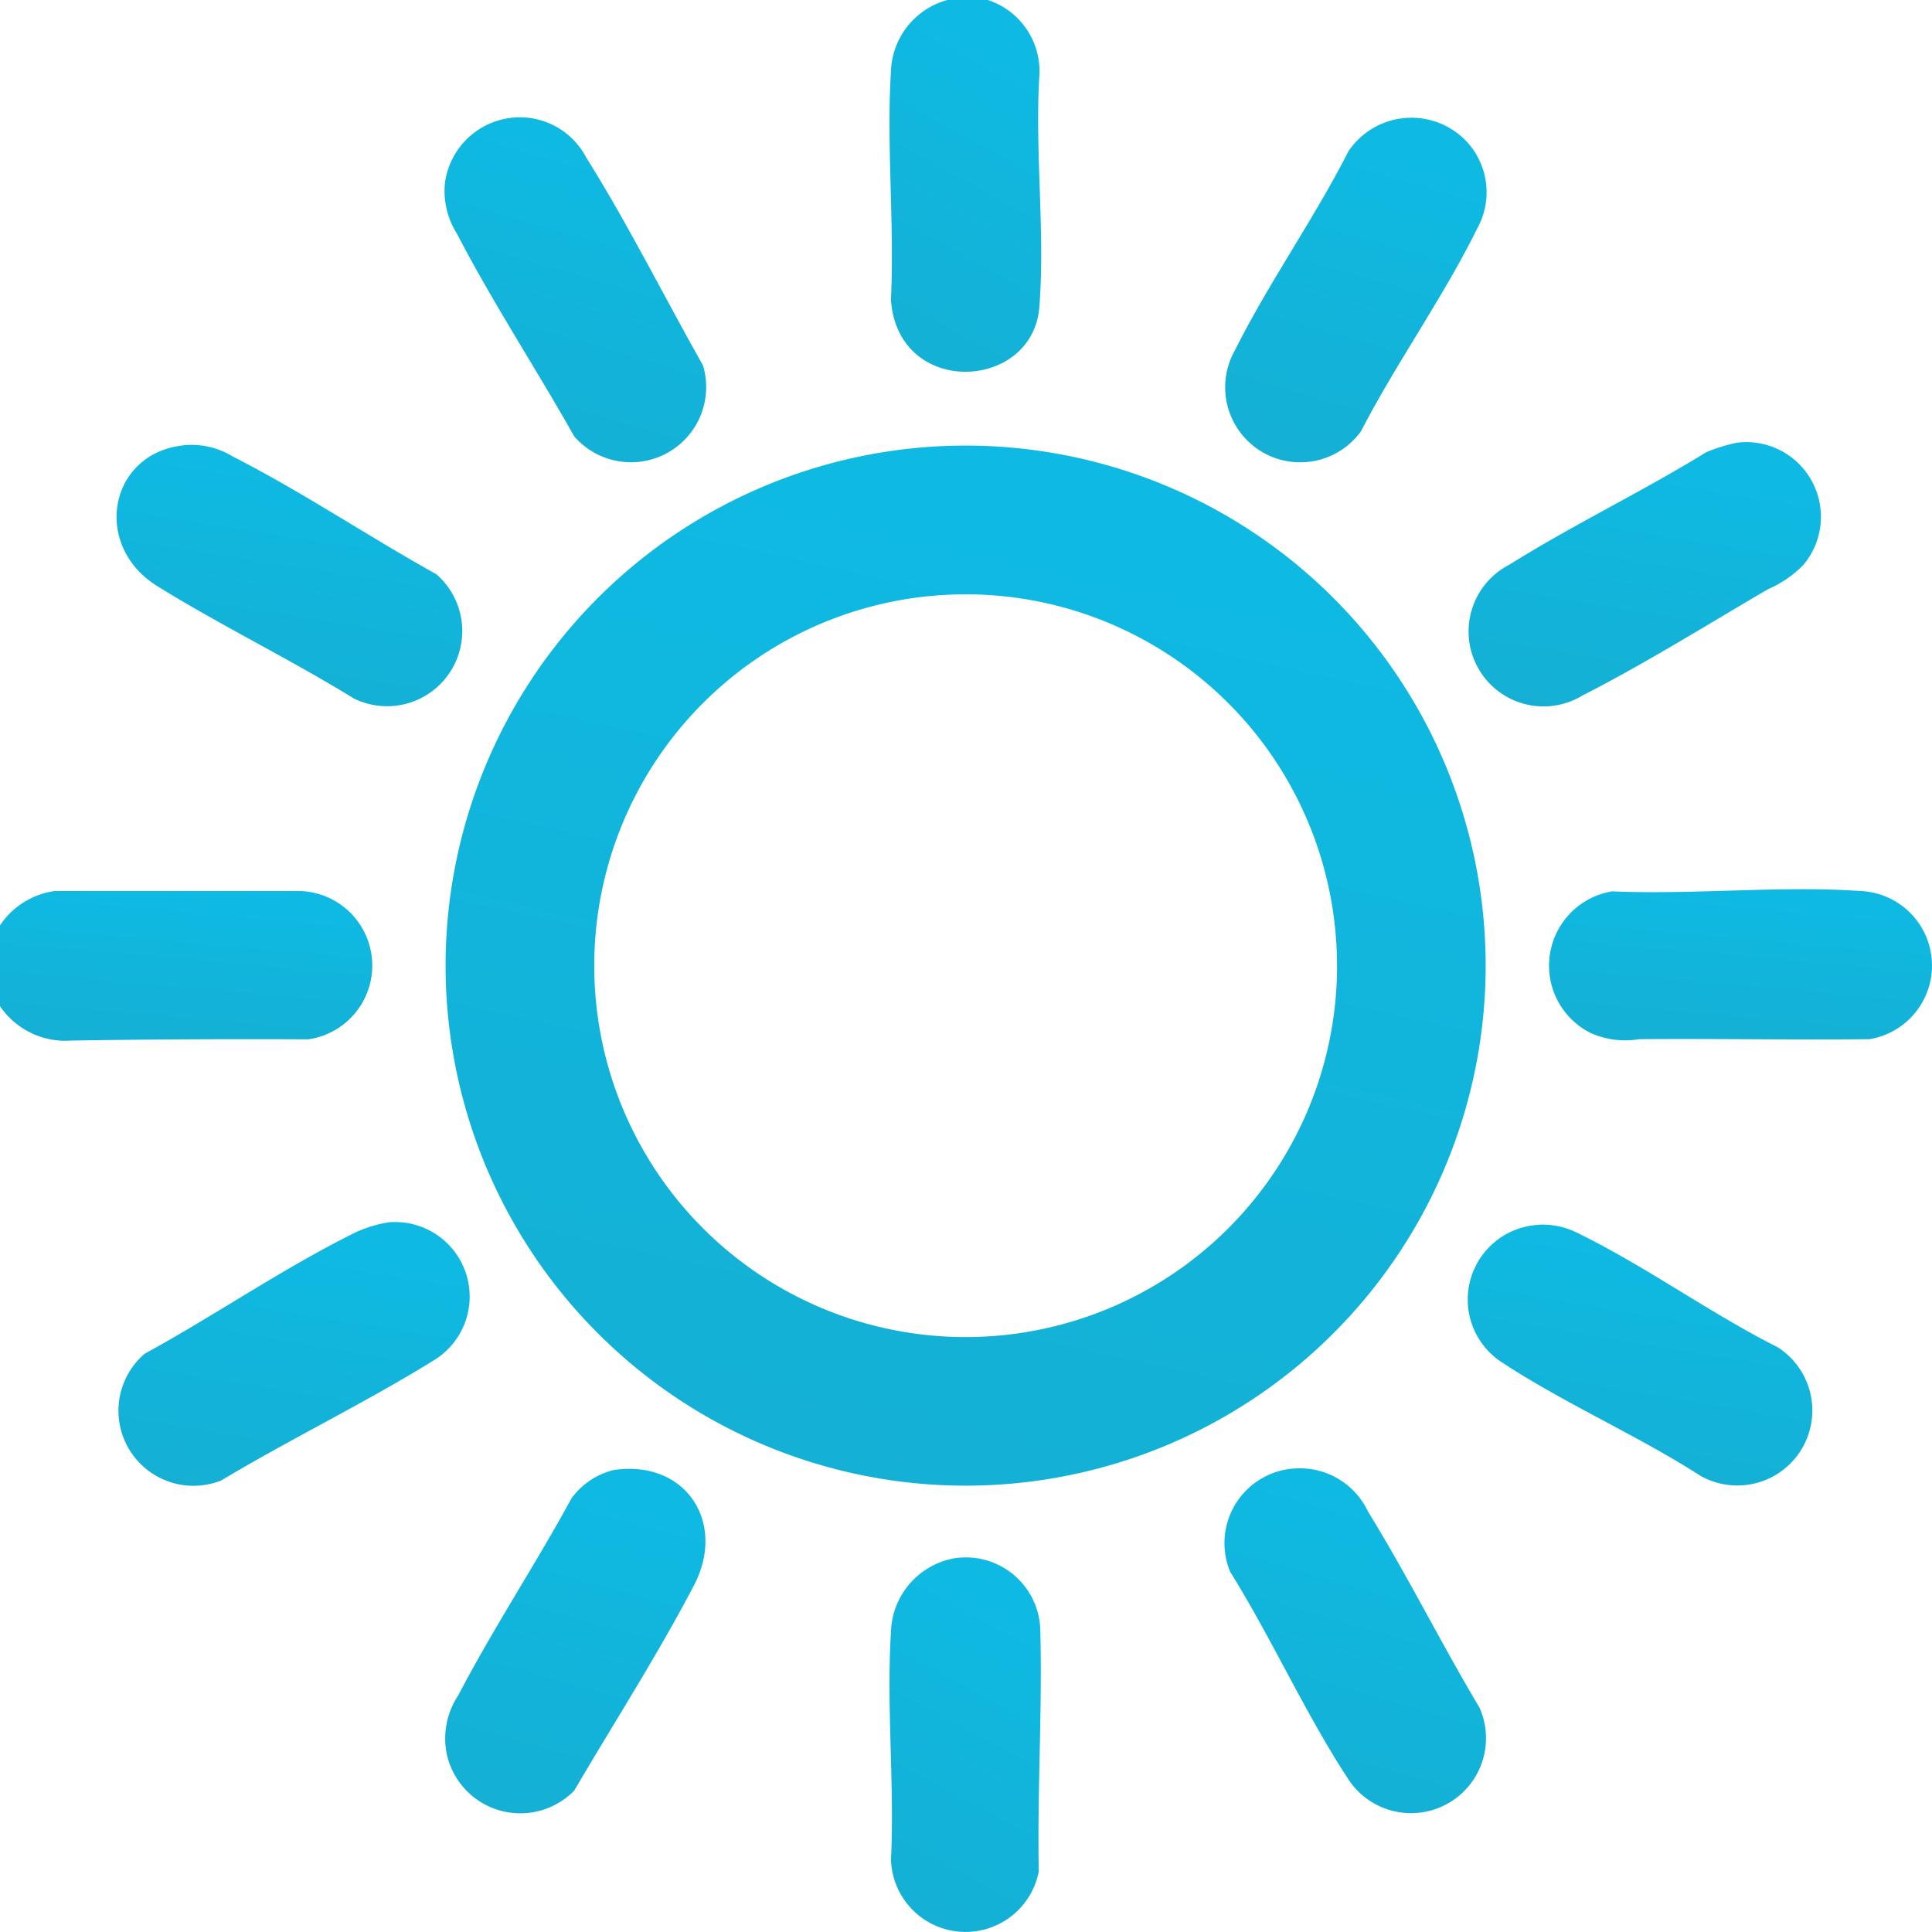 <svg xmlns="http://www.w3.org/2000/svg" xmlns:xlink="http://www.w3.org/1999/xlink" id="Grupo_80" data-name="Grupo 80" width="85.229" height="85.23" viewBox="0 0 85.229 85.23"><defs><linearGradient id="linear-gradient" x1="2.579" y1="-1.556" x2="0" y2="10.122" gradientUnits="objectBoundingBox"><stop offset="0" stop-color="#00ceff"></stop><stop offset="1" stop-color="#545454"></stop></linearGradient><clipPath id="clip-path"><rect id="Rect&#xE1;ngulo_62" data-name="Rect&#xE1;ngulo 62" width="85.229" height="85.23" fill="url(#linear-gradient)"></rect></clipPath></defs><g id="Grupo_79" data-name="Grupo 79" transform="translate(0 0)" clip-path="url(#clip-path)"><path id="Trazado_69" data-name="Trazado 69" d="M0,28.624V25.056a3.475,3.475,0,0,1,2.408-1.513l10.866,0a3.289,3.289,0,0,1,.324,6.542c-3.48-.018-6.964,0-10.435.053A3.5,3.5,0,0,1,0,28.624" transform="translate(0 15.765)" fill="url(#linear-gradient)"></path><path id="Trazado_70" data-name="Trazado 70" d="M57.655,34.714A22.941,22.941,0,1,1,34.714,11.773,22.941,22.941,0,0,1,57.655,34.714m-6.558,0A16.383,16.383,0,1,0,34.714,51.1,16.383,16.383,0,0,0,51.1,34.714" transform="translate(7.884 7.884)" fill="url(#linear-gradient)"></path><path id="Trazado_71" data-name="Trazado 71" d="M43.735,23.589c3.56.155,7.376-.259,10.909-.017a3.292,3.292,0,0,1,.424,6.538c-3.386.037-6.775-.028-10.161,0a3.751,3.751,0,0,1-2.15-.277,3.322,3.322,0,0,1,.978-6.248" transform="translate(27.405 15.733)" fill="url(#linear-gradient)"></path><path id="Trazado_72" data-name="Trazado 72" d="M27.84,0a3.306,3.306,0,0,1,2.267,3.431c-.189,3.283.262,6.867.005,10.115-.294,3.718-6.249,4-6.547-.324.16-3.3-.2-6.785,0-10.061A3.377,3.377,0,0,1,26.055,0Z" transform="translate(15.738 0)" fill="url(#linear-gradient)"></path><path id="Trazado_73" data-name="Trazado 73" d="M6.038,11.772a3.507,3.507,0,0,1,2.176.5c3.027,1.541,6,3.536,8.974,5.191a3.317,3.317,0,0,1-3.641,5.48c-2.818-1.736-5.862-3.214-8.669-4.955-2.91-1.807-2.12-5.877,1.16-6.211" transform="translate(2.062 7.87)" fill="url(#linear-gradient)"></path><path id="Trazado_74" data-name="Trazado 74" d="M14.616,3.129A3.3,3.3,0,0,1,17.99,4.862c1.855,2.957,3.438,6.143,5.154,9.173a3.316,3.316,0,0,1-5.678,3.137c-1.67-2.965-3.61-5.924-5.173-8.939a3.535,3.535,0,0,1-.531-2.226,3.339,3.339,0,0,1,2.853-2.878" transform="translate(7.865 2.077)" fill="url(#linear-gradient)"></path><path id="Trazado_75" data-name="Trazado 75" d="M50.616,11.712A3.294,3.294,0,0,1,53.57,17.1,4.941,4.941,0,0,1,52,18.177c-2.628,1.536-5.455,3.3-8.146,4.668a3.308,3.308,0,1,1-3.262-5.75c2.805-1.758,5.879-3.232,8.706-4.974a7.929,7.929,0,0,1,1.321-.409" transform="translate(25.984 7.821)" fill="url(#linear-gradient)"></path><path id="Trazado_76" data-name="Trazado 76" d="M42.966,4.1a3.293,3.293,0,0,1,.514,3.91c-1.484,3.01-3.573,5.934-5.122,8.936a3.311,3.311,0,0,1-5.547-3.6C34.286,10.395,36.3,7.555,37.8,4.6a3.348,3.348,0,0,1,5.163-.5" transform="translate(21.679 2.084)" fill="url(#linear-gradient)"></path><path id="Trazado_77" data-name="Trazado 77" d="M15.1,32.3a3.289,3.289,0,0,1,1.94,6.1c-3.01,1.865-6.316,3.463-9.362,5.291A3.311,3.311,0,0,1,4.3,38.1c3.017-1.648,6.019-3.707,9.083-5.244A5.357,5.357,0,0,1,15.1,32.3" transform="translate(2.082 21.619)" fill="url(#linear-gradient)"></path><path id="Trazado_78" data-name="Trazado 78" d="M41.884,32.363a3.443,3.443,0,0,1,1.8.387c2.957,1.448,5.815,3.523,8.774,5.014a3.309,3.309,0,0,1-3.4,5.675c-2.768-1.778-5.976-3.179-8.707-4.972a3.3,3.3,0,0,1,1.541-6.1" transform="translate(25.96 21.667)" fill="url(#linear-gradient)"></path><path id="Trazado_79" data-name="Trazado 79" d="M19.256,38.853c3.136-.427,4.93,2.334,3.483,5.1-1.611,3.08-3.525,6.054-5.279,9.049a3.322,3.322,0,0,1-5.617-1.578,3.433,3.433,0,0,1,.5-2.623c1.528-2.932,3.408-5.777,4.994-8.687a3.246,3.246,0,0,1,1.923-1.266" transform="translate(7.873 25.988)" fill="url(#linear-gradient)"></path><path id="Trazado_80" data-name="Trazado 80" d="M35.367,38.81A3.316,3.316,0,0,1,38.684,40.7c1.73,2.8,3.229,5.82,4.92,8.652a3.307,3.307,0,0,1-5.837,3.08c-1.862-2.847-3.346-6.163-5.158-9.064a3.3,3.3,0,0,1,2.757-4.561" transform="translate(21.663 25.979)" fill="url(#linear-gradient)"></path><path id="Trazado_81" data-name="Trazado 81" d="M26.422,41.179a3.287,3.287,0,0,1,3.733,3.2c.09,3.523-.137,7.1-.068,10.627a3.291,3.291,0,0,1-6.52-.514c.16-3.3-.205-6.785,0-10.061a3.4,3.4,0,0,1,2.855-3.254" transform="translate(15.738 27.555)" fill="url(#linear-gradient)"></path></g></svg>
